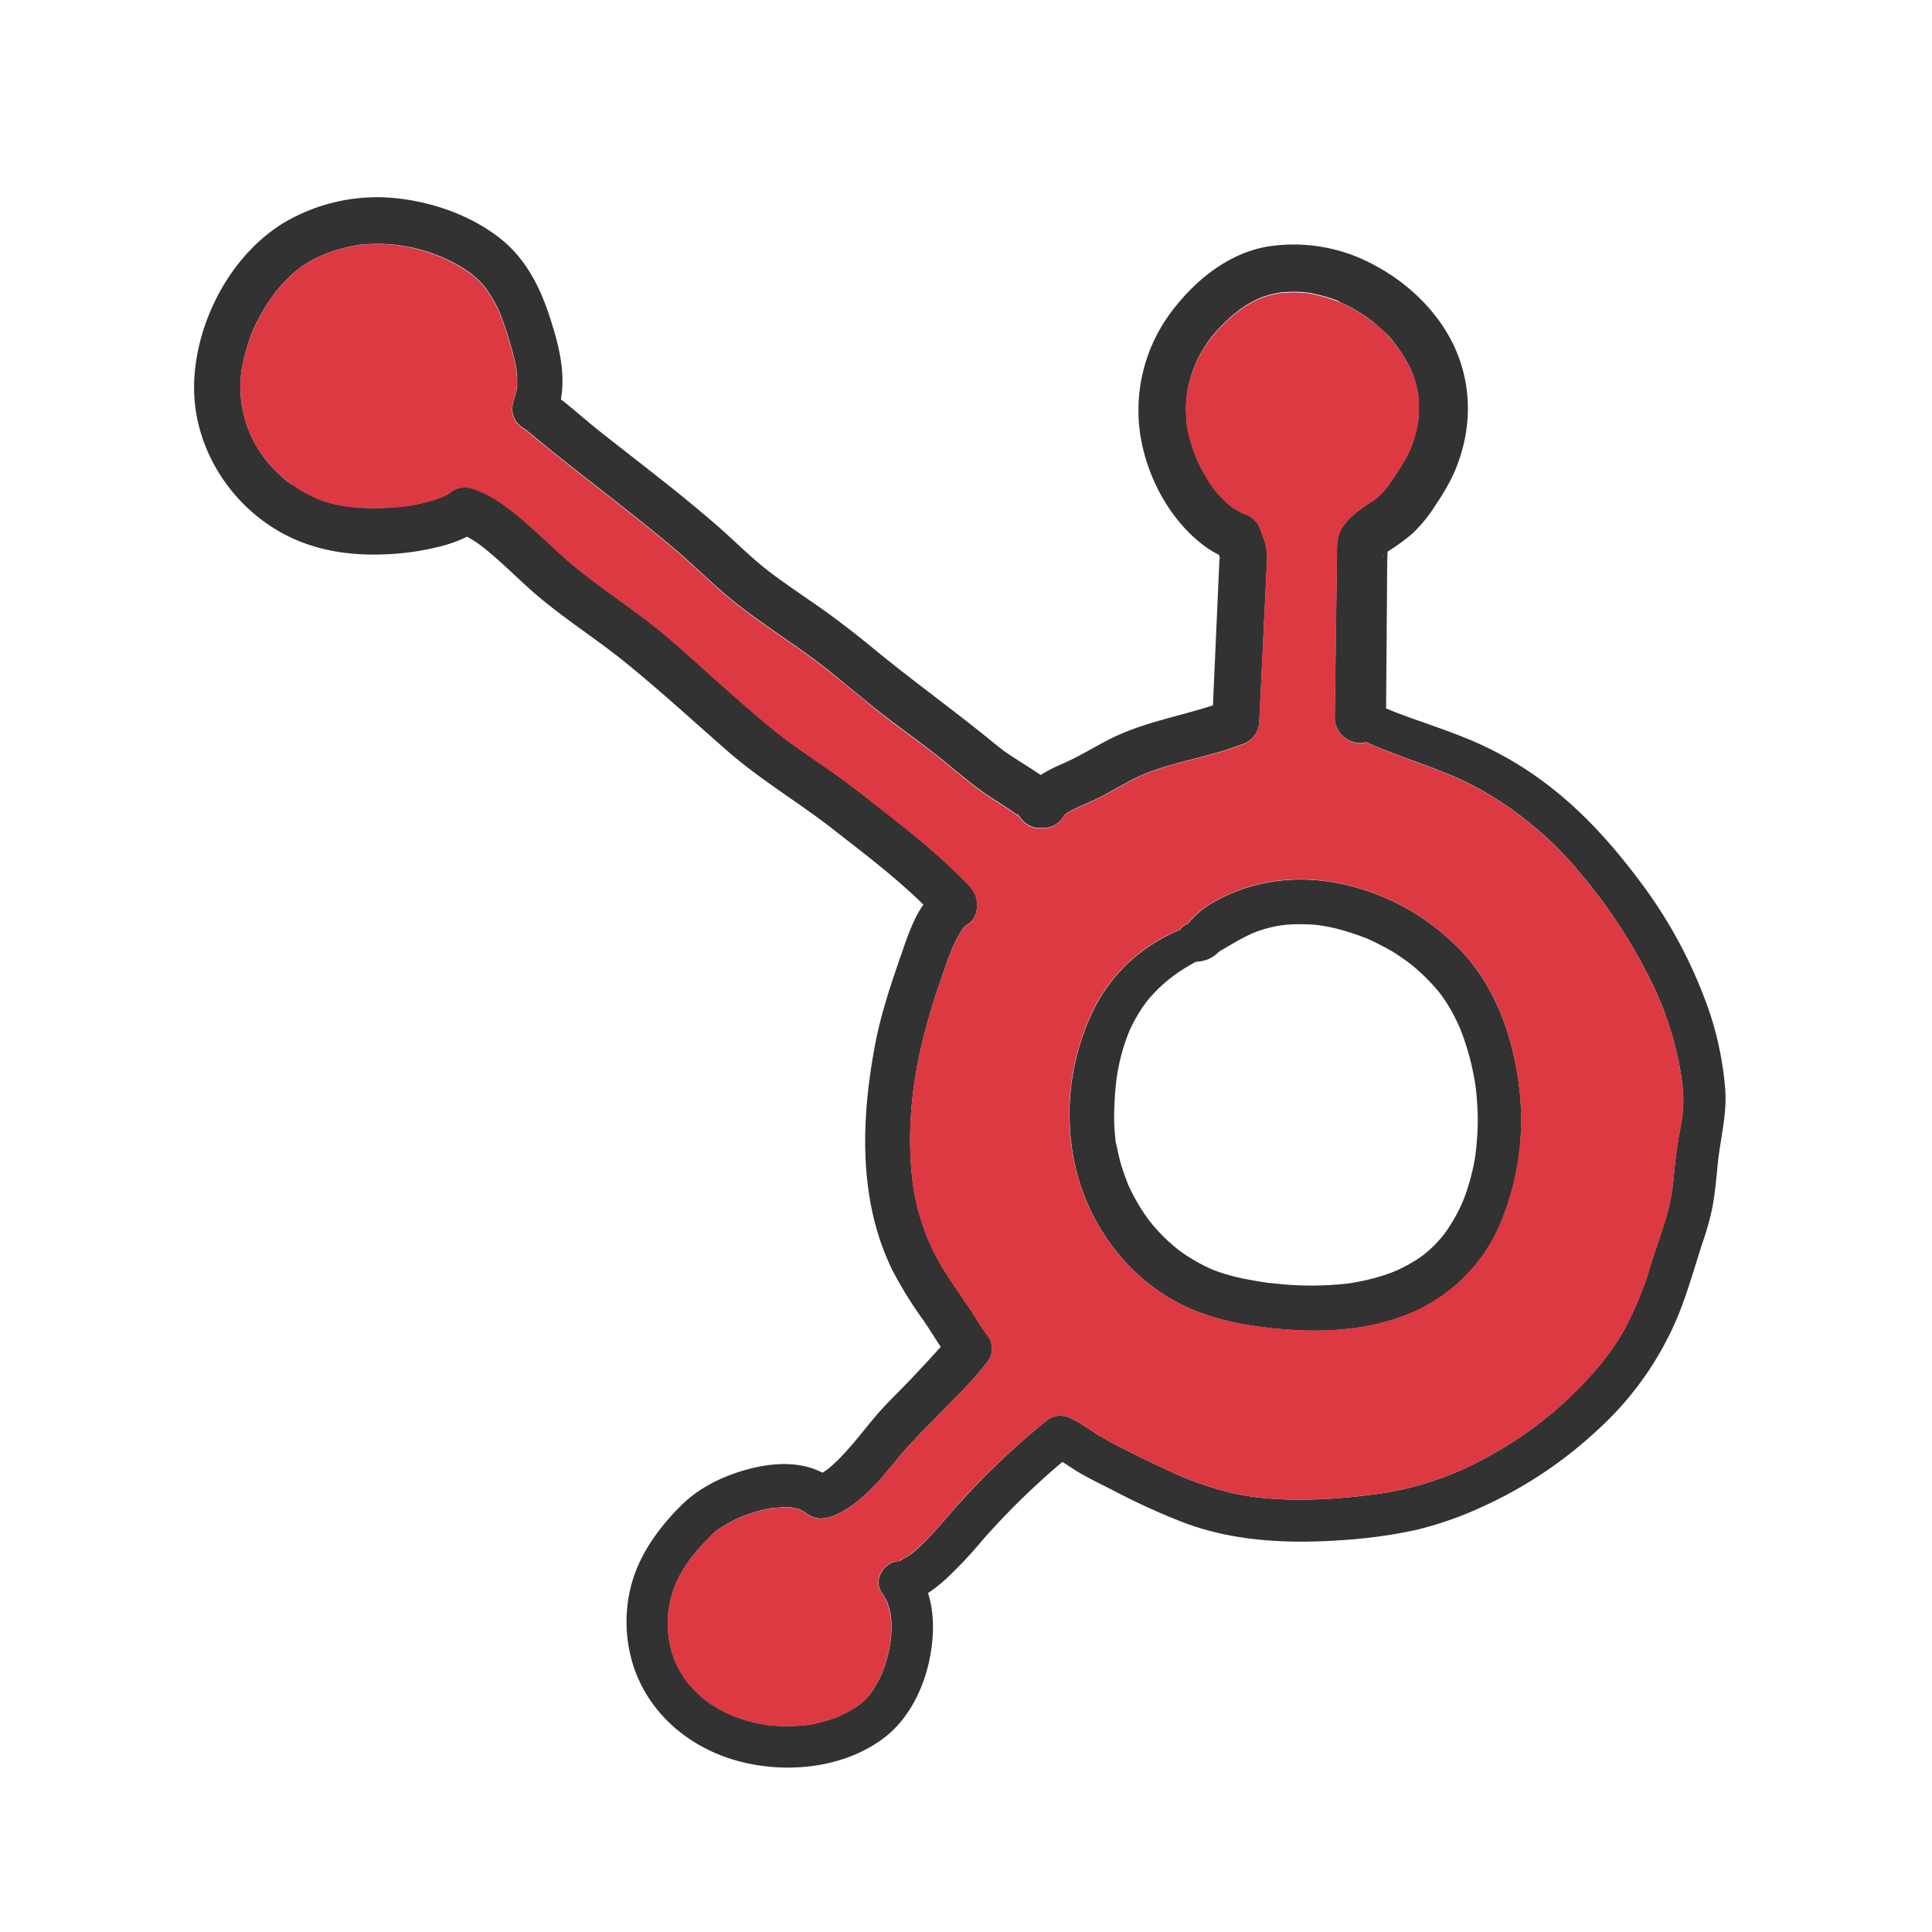 <svg id="Layer_1" data-name="Layer 1" xmlns="http://www.w3.org/2000/svg" viewBox="0 0 512 512"><defs><style>.cls-1{fill:#333232;}.cls-2{fill:#3b3a3c;}.cls-3{fill:#e0464e;}.cls-4{fill:#dc3943;}</style></defs><path class="cls-1" d="M457.17,288.27a86.94,86.94,0,0,0-4-19.67,124.47,124.47,0,0,0-18.43-34.84c-8-10.73-16.82-20.42-27.81-28.12A92.07,92.07,0,0,0,390,196.25c-6.19-2.63-12.6-4.66-18.89-7-1.31-.49-2.56-1-3.79-1.52.1-10,.16-20,.24-30.05,0-3,.05-6,.07-8.95,0-.82.07-1.69.09-2.55a54.63,54.63,0,0,0,6.7-4.88,40.51,40.51,0,0,0,6.37-8,54.31,54.31,0,0,0,4.58-8.06C390.23,114,390.34,101.9,385,91c-4.25-8.64-11.81-15.87-20.22-20.43a44.59,44.59,0,0,0-29-5.21c-10.84,1.9-20,9.7-26.23,18.47a43.41,43.41,0,0,0-7.06,33.14c2.09,10.67,8.07,21.4,16.91,27.88A23.58,23.58,0,0,0,323,147c0,.15.1.29.16.44a2.28,2.28,0,0,1,0-.37h0c0,.12,0,.24,0,.36a1,1,0,0,0,.06.16c.36.9,0,.62-.06-.12,0,.29,0,.57,0,.82-.14,3.25-.29,6.5-.43,9.74q-.6,13.35-1.19,26.71c0,.73-.06,1.46-.1,2.19-9.21,3-18.83,4.58-27.56,9.05-4.15,2.14-8.11,4.6-12.4,6.47a38.52,38.52,0,0,0-5.71,2.93c-1.16-.82-2.37-1.58-3.5-2.31-1.64-1.06-3.31-2.09-4.93-3.17-.45-.3-.88-.6-1.31-.91l-1.08-.84c-.79-.62-1.57-1.25-2.35-1.89-10-8.13-20.14-15.42-30.1-23.55-5-4.13-10.17-8.18-15.51-11.93-2.48-1.74-5-3.45-7.47-5.18-2.25-1.58-4.84-3.44-6.6-4.85-4.72-3.75-8.94-8.08-13.5-12s-9.49-8-14.35-11.79c-5.38-4.27-10.83-8.46-16.21-12.72-3.43-2.72-6.74-5.71-10.22-8.42,1.35-7.47-.74-15.12-3.14-22.4-2.58-7.81-6.43-15.12-13-20.28-8-6.27-18.28-9.75-28.31-10.69a48.62,48.62,0,0,0-29.14,6.69c-14,8.63-23.12,26.08-23.6,42.37-.5,16.84,9.6,32.82,24.51,40.39,8.1,4.12,17.07,5.39,26.1,5a69.07,69.07,0,0,0,13.73-1.88,37.91,37.91,0,0,0,8-2.78c.58.33,1.16.67,1.72,1,.76.49,1.49,1,2.21,1.55l.26.18a3.07,3.07,0,0,0,.29.24c.59.5,1.2,1,1.79,1.49,3.53,3,6.84,6.25,10.28,9.35,7.86,7.07,17.37,13,25.23,19.37,9.39,7.61,18.32,15.84,27.42,23.78,8.58,7.49,18.9,13.62,27.52,20.36,8.25,6.45,16.7,12.81,24.19,20.16-2.84,4.08-4.52,9.35-6,13.63-2.82,8.11-5.5,16.15-7,24.63-3.55,19.42-4.12,40.4,4.75,58.55a105.51,105.51,0,0,0,8.29,13.4c1.57,2.28,3,4.67,4.57,7-.79.88-1.59,1.75-2.38,2.62q-2.77,3-5.59,6c-3.2,3.37-6.6,6.53-9.59,10.1-2.71,3.24-5.28,6.6-8.17,9.69a41.13,41.13,0,0,1-4.11,3.92l-.78.56c-.24.16-.49.3-.74.45-5.66-2.93-12.4-2.7-18.66-1.18-6.65,1.62-13.55,4.75-18.48,9.59-5.85,5.71-11,12.67-13.3,20.59a38.27,38.27,0,0,0,.75,23.38C172.86,455.28,184,463.91,196.8,467c12.3,3,26.88,1.45,37.25-6.27,6.48-4.83,10.44-12.6,12.16-20.39,1.27-5.8,1.58-12.37-.27-18.16a39.46,39.46,0,0,0,4.8-3.79,115.53,115.53,0,0,0,9.87-10.52,199.23,199.23,0,0,1,20.94-20.45c1.62,1,3.19,2.14,4.87,3.09,2.85,1.62,5.82,3.05,8.74,4.54a177.13,177.13,0,0,0,19,8.62c13,4.81,27.07,5.44,40.77,4.53a132.6,132.6,0,0,0,20.34-2.75,94.1,94.1,0,0,0,17.25-6A113.57,113.57,0,0,0,423.33,379a84.78,84.78,0,0,0,21.56-30.77c2.43-6.08,4.2-12.38,6.2-18.61a73.87,73.87,0,0,0,2.78-10c.65-3.74,1-7.53,1.36-11.3C455.88,301.89,457.77,295.08,457.17,288.27ZM367.71,143.75c0-.36.13-.67,0,0ZM321.8,129.91c.17.2.67.92,0,0Zm-51.37,86.9c.16.14.35.52,0,0Zm-.37-.52c-.38-.47.16.89-.55-1.22A7.45,7.45,0,0,0,270.06,216.29Zm-130-101.79s-.18-.1-.34-.24C139.93,114.39,140.08,114.49,140.08,114.5Zm63.19,342.68Zm35.45-43.44h0l.17,0Zm207-117.15c-.58,3.53-1.27,7-1.68,10.59-.34,3-.55,6.21-1,9-1.05,6.32-3.5,12.46-5.44,18.57a90.66,90.66,0,0,1-6.9,17.19,64.84,64.84,0,0,1-9.3,12.79A100.38,100.38,0,0,1,395,385.65a83.22,83.22,0,0,1-31.51,10.46c-11.77,1.54-25.81,2.16-37.34-.52a89.32,89.32,0,0,1-17.39-6.29c-5.7-2.67-11.51-5.42-17-8.59-2.71-1.57-5.15-3.54-8-4.85a5.92,5.92,0,0,0-6.76.88,206.3,206.3,0,0,0-23.2,22.11c-3,3.38-5.84,6.85-9,10-.79.78-1.61,1.54-2.45,2.26-.31.28-.63.54-1,.8l-.56.41c-.72.46-1.69.86-2.35,1.39h0c-3.94,0-7.23,4.8-4.77,8.32a25.11,25.11,0,0,1,1.32,2.23c0,.06.06.1.08.15a1.31,1.31,0,0,1,.05.15c.09.29.2.56.29.85.28.88.45,1.78.65,2.68a2.18,2.18,0,0,0,.06.22,1.15,1.15,0,0,0,0,.18c0,.48.09,1,.11,1.44A31.28,31.28,0,0,1,236,435c0,.25-.11.8-.12.88q-.13.75-.3,1.5c-.22,1-.47,2-.77,3s-.64,1.92-1,2.87c0,.11-.07.19-.09.26l-.14.26-.42.89q-.65,1.3-1.41,2.55c-.24.4-.5.79-.77,1.18-.07.11-.3.41-.44.6a21.31,21.31,0,0,1-1.56,1.74c-.3.29-1.94,1.51-.8.77a45.55,45.55,0,0,1-4.45,2.67l-1.19.56-.17.08-.12.05c-.69.26-1.37.52-2.06.75a39.14,39.14,0,0,1-5.11,1.33l-1.3.22-.18,0h-.12c-.74.07-1.47.15-2.21.2a45.14,45.14,0,0,1-5.33,0c-.87-.05-1.74-.14-2.61-.23l-1.23-.2a43.49,43.49,0,0,1-5.15-1.27c-.84-.26-1.67-.55-2.49-.86l-.33-.13c.19.07-.63-.27-.78-.34a37.32,37.32,0,0,1-4.56-2.5c-.62-.4-1.21-.82-1.81-1.25-.08-.09-1-.82-1.21-1a38.88,38.88,0,0,1-3.57-3.69l-.1-.12-.1-.15c-.2-.29-.41-.58-.61-.88-.45-.66-.87-1.34-1.26-2s-.74-1.43-1.09-2.16l-.05-.11v0c-.21-.57-.43-1.13-.62-1.7a26.92,26.92,0,0,1,2-21.64c.45-.79.92-1.57,1.43-2.33.3-.46.62-.92.94-1.37l.62-.83a62.44,62.44,0,0,1,4.53-5.08c.55-.56,1.1-1.12,1.69-1.63.14-.12.64-.49.64-.5l.56-.38a42.3,42.3,0,0,1,5-2.77l.23-.12.07,0c.4-.17.8-.32,1.21-.48,1-.36,2-.69,3-1,.84-.24,1.69-.46,2.54-.64.51-.12,1-.22,1.54-.31l.58-.09.44-.05c.82,0,1.64-.12,2.47-.11.48,0,1,0,1.44,0,.19,0,.94.14.93.13.53.11,1.05.23,1.57.39.14.05.41.18.59.27l.58.34c-.15-.11.08,0,.32.15l.14.11,0,0,0,0a6.22,6.22,0,0,0,4.16,1.58,10.7,10.7,0,0,0,4.63-1.33,27.42,27.42,0,0,0,5.95-4c3.8-3.21,6.93-7.15,10.1-11,3.34-4,7-7.6,10.67-11.34,4.45-4.57,9.31-9.21,13.1-14.35a5.73,5.73,0,0,0,0-6c-2.06-2.68-3.73-5.68-5.64-8.47-2.51-3.69-5.1-7.34-7.36-11.19a58.8,58.8,0,0,1-7.35-23.12c-1.81-17.8,1.58-34.3,7.36-51.14.55-1.62,1.09-3.24,1.67-4.84.31-.89.64-1.78,1-2.66.15-.41.32-.81.47-1.21,0-.12.08-.2.1-.27l.1-.21a35.13,35.13,0,0,1,2.46-4.71,4.56,4.56,0,0,1,.27-.39c-.19.29-.24.47.15-.23l-.1.15c.06-.08.11-.17.16-.25l-.06.1a.86.86,0,0,1,.13-.14c.14-.14.32-.3.48-.47l.17-.1c2.56-1.43,3.16-4.16,2.77-6.82s-3.1-4.88-5-6.75c-2.14-2.14-4.38-4.19-6.67-6.18-4.33-3.77-8.85-7.33-13.37-10.88-4.74-3.73-9.48-7.44-14.44-10.89-4.57-3.18-9.71-6.58-13.7-9.81-9.8-7.94-19-16.68-28.54-24.9-8.61-7.39-18.64-13.47-26.83-20.62-3.88-3.38-7.51-7-11.44-10.37-4.18-3.55-8.66-7.08-14-8.67a6.15,6.15,0,0,0-5.79,1.41c.3-.38-.3.19-.6.34s-.85.41-1,.5a36.47,36.47,0,0,1-4.33,1.41c-1.57.41-3.16.74-4.75,1l-.66.1-.31.05.08,0-.21,0,.13,0-.17,0c-1,.11-2.06.22-3.1.29a64.9,64.9,0,0,1-10.34-.06l-1.07-.1-.83-.1-.63-.1q-.49-.07-1-.18a34.06,34.06,0,0,1-4.52-1.16c-.53-.18-1-.39-1.57-.6l-.66-.29-1.28-.62a41.21,41.21,0,0,1-4.35-2.55L76.7,128l-.52-.4c-.5-.4-1-.81-1.46-1.23a40.39,40.39,0,0,1-3.82-3.92c-.14-.16-.27-.33-.41-.5l-.47-.61c-.48-.67-.94-1.34-1.37-2a39.87,39.87,0,0,1-2.45-4.55l-.07-.16s0-.08-.06-.14c-.12-.34-.26-.68-.38-1-.28-.77-.53-1.56-.75-2.35s-.43-1.61-.61-2.42c-.07-.36-.15-.73-.21-1.09s-.11-.72-.15-.92a36.89,36.89,0,0,1-.24-4.58c0-.77.05-1.54.11-2.31,0-.44.09-.87.13-1.3,0-.08,0-.15,0-.21s0-.15.05-.27a55.78,55.78,0,0,1,2.73-9.81l.31-.74c.1-.22.19-.44.29-.65.32-.69.65-1.37,1-2a52,52,0,0,1,2.86-4.89c.47-.71,1-1.39,1.46-2.08.06-.09.1-.14.12-.18l.11-.13c.24-.29.47-.58.71-.86a41.71,41.71,0,0,1,3.8-4c.46-.42.93-.81,1.4-1.2-.26.24,1.07-.8,1.34-1a32.08,32.08,0,0,1,4.51-2.52,40,40,0,0,1,5.54-2c1.16-.32,2.32-.6,3.49-.83.46-.1.93-.18,1.39-.25l.55-.1.61,0A43,43,0,0,1,120,69.52c.85.43,1.68.89,2.49,1.39.4.24.78.48,1.16.74l.89.62.65.52c.39.34.78.68,1.16,1,.62.59,1.21,1.21,1.78,1.86.22.25.44.52.66.78l.13.15.15.25c.52.8,1.06,1.57,1.54,2.4s.86,1.55,1.25,2.35c.2.41.38.82.57,1.23l.13.26c0,.08.06.18.11.34a100.49,100.49,0,0,1,3.7,12c.22,1,.43,2,.57,3,0,.1,0,.22,0,.38.05.62.1,1.24.11,1.87q0,.61,0,1.23c0,.16-.07.94-.07,1.11a10.77,10.77,0,0,1-.23,1.13c-.06.24-.71,2-.26,1-1.4,3.16-.81,6.35,2.19,8.35.08,0,.58.37,1,.63l.07.06c.23.23.51.43.76.64l1.81,1.51q3.44,2.84,6.93,5.61c4.62,3.67,9.29,7.28,13.93,10.92s9.56,7.54,14.23,11.45,8.86,7.94,13.3,11.9c8.81,7.85,19.36,13.93,28.41,21.11,4.92,3.9,9.71,8,14.63,11.86s10.07,7.45,14.75,11.18,9.13,7.73,14.15,11c1.9,1.22,3.81,2.42,5.67,3.7.42.29.82.59,1.24.87l.05,0,.05,0a9.24,9.24,0,0,0,.73.66,6.08,6.08,0,0,0,5.1,2.84h1a6.1,6.1,0,0,0,5.3-3,2.46,2.46,0,0,1,.17-.3,1,1,0,0,1-.19.14,2.12,2.12,0,0,0,.24-.2.55.55,0,0,1,.19-.19l.23-.24-.23.25s0,.07-.12.15a8.58,8.58,0,0,1,.71-.59c.37-.23.75-.44,1.13-.65,1.63-.87,3.34-1.56,5-2.3,4.1-1.8,7.88-4.26,11.89-6.25,8.38-4.16,19.18-5.38,28.37-9a6.51,6.51,0,0,0,4.56-6l2-41.88a15.18,15.18,0,0,0-.79-6.53c-.27-.76-.53-1.54-.82-2.29a6.62,6.62,0,0,0-3.65-4.11,11.59,11.59,0,0,0-1.42-.55h0l-.23-.14c-.63-.37-1.27-.69-1.89-1.09-.27-.18-.93-.71-1.06-.79a33.35,33.35,0,0,1-3.17-3.12c-.29-.33-.57-.67-.85-1h0c-.42-.58-.84-1.17-1.24-1.78a44.78,44.78,0,0,1-2.59-4.52c-.31-.61-.59-1.24-.88-1.86,0-.09-.44-1.1-.55-1.39a44.2,44.2,0,0,1-1.48-4.79q-.27-1.1-.48-2.22c-.06-.35-.13-1-.16-1.23a41.87,41.87,0,0,1-.14-4.62c0-.88.11-1.76.19-2.63,0,0,0-.07,0-.12v.07a.5.5,0,0,1,0-.12v0c.11-.62.1-.55.06-.34l.12-.72a38,38,0,0,1,1.39-5.23c.11-.32.83-2,.62-1.63.28-.59.55-1.19.85-1.77a39.74,39.74,0,0,1,2.78-4.59l.73-1,.17-.19c.49-.59,1-1.17,1.5-1.73a45.22,45.22,0,0,1,4.17-4c.25-.2,1.31-1,1.24-1,.53-.39,1.07-.78,1.62-1.15a32.65,32.65,0,0,1,3.65-2c.18-.07.78-.34,1.09-.45.58-.2,1.16-.38,1.75-.55s1.47-.38,2.22-.52l.9-.17h.1c1.3-.09,2.59-.18,3.89-.16.69,0,1.38.05,2.07.1l.92.09h.13a44,44,0,0,1,8.14,2.22L355,80c-.5-.2-.22-.09,0,0l.42.17-.41-.17.19.09c.64.31,1.3.6,1.93.93a42.87,42.87,0,0,1,3.94,2.28c.54.35,1.07.7,1.59,1.07l.78.57h0c1.14,1,2.31,2,3.4,3s1.87,1.94,2.74,3c.18.23.36.46.55.68l0,.06c.45.64.91,1.27,1.33,1.93a35.36,35.36,0,0,1,2,3.43c.13.27.59,1.32.64,1.4.19.51.39,1,.57,1.52a33.24,33.24,0,0,1,1,3.77c.07.38.13.76.2,1.13s.11.41.13.36c0,.56,0,1.26,0,1.58,0,.76,0,1.53,0,2.29,0,.56-.06,1.12-.11,1.68,0,.07,0,.42-.07.69s-.2,1.26-.18,1.17c-.08.42-.17.85-.27,1.27-.24,1.05-.53,2.1-.87,3.12-.1.29-.61,1.67-.6,1.68-.36.83-.76,1.65-1.19,2.44-1,1.87-2.16,3.63-3.33,5.39-.49.73-1,1.45-1.49,2.17l-.22.31-.15.18c-.28.34-.56.67-.85,1-.59.65-1.23,1.23-1.86,1.84-.38.26-.76.53-1.15.78-4.44,3-9.25,6-9.33,11.91q-.3,22-.6,44.08c0,.44,0,.89,0,1.34a6.86,6.86,0,0,0,6.79,6.78,7.63,7.63,0,0,0,1.53-.24c9.79,4.45,20.34,7.07,29.76,12.25a94.67,94.67,0,0,1,27.56,23.17,139,139,0,0,1,19.39,30.46,89.69,89.69,0,0,1,5.71,17C445.75,285.2,446.62,291,445.71,296.59Zm-78.8-149.71c-.13.28-.27.47-.4.42A4.37,4.37,0,0,0,366.91,146.88Zm-1.73-15Z"/><polygon class="cls-2" points="323.2 147.48 323.2 147.47 323.2 147.47 323.2 147.48"/><path class="cls-2" d="M355.05,80.06l0,0,.05,0Z"/><path class="cls-2" d="M282.14,216h0l-.19.19-.05.06.12-.09A1.54,1.54,0,0,1,282.14,216Z"/><path class="cls-2" d="M213.42,400.87l-.46-.26a4,4,0,0,0,.47.26Z"/><path class="cls-2" d="M350.05,245.18h0Z"/><path class="cls-1" d="M388.16,253A61.59,61.59,0,0,0,357,234.57c-12.58-3-25.63-1.54-36.73,5.33a21.77,21.77,0,0,0-4.38,3.69,4.84,4.84,0,0,0-.86.95s0,.06,0,.09c-.2.11-.4.22-.6.31a4,4,0,0,0-1.67,1.43,47.37,47.37,0,0,0-13,8.11,44.4,44.4,0,0,0-9.9,13,63.33,63.33,0,0,0-5.93,35.64,56.23,56.23,0,0,0,16.35,33.44,51.47,51.47,0,0,0,15.42,10.37,67.32,67.32,0,0,0,17.62,4.6c12.25,1.7,25.17,1.82,37-2.2a44.64,44.64,0,0,0,27-24.35,71.06,71.06,0,0,0,5.19-37.67C400.85,274.77,396.63,262.57,388.16,253ZM295.84,285.7c.07-.54,0-.29,0,0Zm95.29,19.23c0,.18-.05.37-.07.56s0,.21,0,.27c-.12.7-.22,1.41-.35,2.11-.28,1.46-.6,2.92-1,4.36s-.76,2.68-1.22,4c-.21.58-.42,1.16-.65,1.73-.11.29-.23.57-.34.85.52-1.3-.07.13-.15.31a45.52,45.52,0,0,1-4,7.06c-.17.25-.35.49-.52.73l-.52.67-.08.1c-.24.29-.49.57-.74.86a33,33,0,0,1-2.83,2.84c-.48.42-1,.83-1.46,1.23l-.1.06-.71.51a36,36,0,0,1-3.36,2.07c-1,.55-2.05,1.05-3.1,1.52l-1.09.44c-.7.26-1.4.51-2.1.74a55.92,55.92,0,0,1-7.88,1.93l-1.12.19h-.09l-.83.11-.91.1c-1.37.14-2.75.24-4.13.3a83.69,83.69,0,0,1-8.53,0c-1.29-.06-2.59-.16-3.88-.28l-2-.21-.89-.1-.31,0c-2.55-.38-5.1-.8-7.62-1.36-1.3-.28-2.6-.62-3.87-1-.67-.21-1.33-.43-2-.67-.36-.13-.73-.26-1.08-.4l-.71-.3-.4-.18-.83-.39c-.55-.27-1.09-.54-1.62-.83-1.27-.68-2.5-1.41-3.69-2.2-.57-.37-1.12-.76-1.67-1.15l-.2-.16-.33-.24-.19-.14.14.1c-1.08-.9-2.16-1.81-3.18-2.79s-1.79-1.79-2.63-2.74c-.44-.5-.88-1-1.3-1.53l-.41-.51-.42-.57a51.28,51.28,0,0,1-4.18-6.88c-.27-.53-.53-1.07-.78-1.61-.13-.27-.25-.55-.37-.82l0-.06c-.51-1.32-1-2.64-1.44-4s-.72-2.47-1-3.72q-.23-1-.42-2c-.06-.33-.58-2-.37-2.25,0,0,.16,1.47,0,.21,0-.31-.07-.61-.1-.92-.07-.68-.12-1.37-.16-2.06-.08-1.48-.1-3-.06-4.43.07-2.81.27-5.63.6-8.42,0-.25.08-.49.11-.74.11-.66.22-1.32.35-2,.26-1.35.56-2.69.92-4s.71-2.44,1.13-3.64c.18-.52.37-1,.58-1.56l.3-.77c-.5,1.33,0,0,.1-.19a40.17,40.17,0,0,1,3.58-6.36l.77-1.07.21-.28.65-.78c.8-.94,1.64-1.83,2.52-2.68s1.85-1.68,2.81-2.48l.11-.09-.14.1.17-.12a1.48,1.48,0,0,1,.22-.16l.3-.23,1.07-.8.69-.47a49.49,49.49,0,0,1,4.64-2.78,7.12,7.12,0,0,0,2.86-.61c-.58.25-1,.47-.12.13a8.69,8.69,0,0,0,2.94-1.81l.52-.46.39-.25c.77-.41,1.54-.88,2.3-1.32,1.39-.82,2.76-1.62,4.21-2.33.58-.29,1.17-.58,1.77-.86a7.52,7.52,0,0,0,.72-.3l.27-.1a34,34,0,0,1,3.72-1.14c.55-.14,1.12-.27,1.68-.38l1.07-.19c.17,0,1.35-.16.93-.13h.08l1.08-.1c.58,0,1.17-.07,1.75-.09,1.39,0,2.79,0,4.18.07.66,0,1.32.1,2,.17.15,0,.6.11.8.11-.3,0-1.18-.2-.16,0l.17,0h0c1.35.22,2.69.48,4,.8a68,68,0,0,1,7.76,2.49l.06,0h0l.83.37c.55.25,1.1.51,1.64.78,1.3.64,2.57,1.32,3.81,2s2.19,1.34,3.25,2.07q.84.57,1.65,1.17l.48.36.47.37a51.17,51.17,0,0,1,5.89,5.61c.39.43.76.86,1.13,1.3l.7.9c.73,1,1.44,2,2.08,3.09s1.21,2.1,1.76,3.19c.29.59.58,1.18.85,1.79.13.26.25.54.37.81a.67.67,0,0,0,.06.12l.05.14a72.53,72.53,0,0,1,2.57,7.84c.34,1.29.63,2.59.89,3.89.14.7.27,1.39.39,2.09l.15.94c0,.09.06.45.1.71a78.26,78.26,0,0,1,.55,8.24A70.57,70.57,0,0,1,391.13,304.93Z"/><path class="cls-2" d="M312.05,331h0l0,0,.33.24C312.53,331.34,312.5,331.3,312.05,331Z"/><path class="cls-2" d="M310,259.22l0,0,.25-.18Z"/><path class="cls-3" d="M314.47,104.8v-.12A.5.5,0,0,0,314.47,104.8Z"/><path class="cls-3" d="M255.15,246.15l.1-.15.06-.1C255.26,246,255.21,246.07,255.15,246.15Z"/><path class="cls-3" d="M107.43,134.2l-.08,0-.13,0Z"/><path class="cls-4" d="M444.5,279.63a89.69,89.69,0,0,0-5.71-17,139,139,0,0,0-19.39-30.46A94.67,94.67,0,0,0,391.84,209c-9.42-5.18-20-7.8-29.76-12.25a7.63,7.63,0,0,1-1.53.24,6.86,6.86,0,0,1-6.79-6.78c0-.45,0-.9,0-1.34q.32-22,.6-44.08c.08-5.92,4.89-8.92,9.33-11.91.39-.25.77-.52,1.15-.78.63-.61,1.27-1.19,1.86-1.84.29-.33.57-.66.85-1l.15-.18.22-.31c.49-.72,1-1.44,1.49-2.17,1.17-1.76,2.34-3.52,3.33-5.39.43-.79.83-1.61,1.19-2.44,0,0,.5-1.39.6-1.68.34-1,.63-2.07.87-3.12.1-.42.19-.85.27-1.27,0,.09.12-.84.18-1.17s.07-.62.07-.69c.05-.56.08-1.12.11-1.68,0-.76,0-1.53,0-2.29,0-.32.05-1,0-1.58,0,0-.07,0-.13-.36s-.13-.75-.2-1.13a33.24,33.24,0,0,0-1-3.77c-.18-.51-.38-1-.57-1.52-.05-.08-.51-1.13-.64-1.4a35.36,35.36,0,0,0-2-3.43c-.42-.66-.88-1.29-1.33-1.93l0-.06c-.19-.22-.37-.45-.55-.68-.87-1-1.78-2-2.74-3s-2.26-2-3.4-3h0l-.78-.57c-.52-.37-1-.72-1.59-1.07a42.87,42.87,0,0,0-3.94-2.28c-.63-.33-1.29-.62-1.93-.93l-.19-.09.41.17-.42-.17c-.26-.11-.54-.22,0,0l-.42-.16a44,44,0,0,0-8.14-2.22h-.13l-.92-.09c-.69,0-1.38-.09-2.07-.1-1.3,0-2.59.07-3.89.16h-.1l-.9.17c-.75.14-1.49.32-2.22.52s-1.17.35-1.75.55c-.31.11-.91.38-1.09.45a32.65,32.65,0,0,0-3.65,2c-.55.37-1.09.76-1.62,1.15.07,0-1,.79-1.24,1a45.22,45.22,0,0,0-4.17,4c-.52.56-1,1.14-1.5,1.73l-.17.19-.73,1A39.74,39.74,0,0,0,317.52,95c-.3.58-.57,1.18-.85,1.77.21-.41-.51,1.31-.62,1.63a38,38,0,0,0-1.39,5.23l-.12.72c0-.21,0-.28-.06.34,0,0,0,.09,0,.12-.08.87-.15,1.75-.19,2.63a41.87,41.87,0,0,0,.14,4.62c0,.22.1.88.16,1.23q.21,1.13.48,2.22a44.2,44.2,0,0,0,1.48,4.79c.11.29.53,1.3.55,1.39.29.62.57,1.25.88,1.86a44.78,44.78,0,0,0,2.59,4.52c.4.61.82,1.2,1.24,1.78h0c.28.34.56.68.85,1a33.35,33.35,0,0,0,3.17,3.12c.13.08.79.61,1.06.79.62.4,1.26.72,1.89,1.09l.23.14h0a11.59,11.59,0,0,1,1.42.55,6.62,6.62,0,0,1,3.65,4.11c.29.75.55,1.53.82,2.29a15.18,15.18,0,0,1,.79,6.53l-2,41.88a6.51,6.51,0,0,1-4.56,6c-9.19,3.58-20,4.8-28.37,9-4,2-7.79,4.45-11.89,6.25-1.69.74-3.4,1.43-5,2.3-.38.21-.76.42-1.13.65a8.58,8.58,0,0,0-.71.59c.09-.08.12-.13.12-.15l.23-.25-.23.24a.55.55,0,0,0-.19.19,2.12,2.12,0,0,1-.24.2,1,1,0,0,0,.19-.14,2.46,2.46,0,0,0-.17.3,6.1,6.1,0,0,1-5.3,3h-1a6.08,6.08,0,0,1-5.1-2.84,9.24,9.24,0,0,1-.73-.66l-.05,0-.05,0c-.42-.28-.82-.58-1.24-.87-1.86-1.28-3.77-2.48-5.67-3.7-5-3.25-9.48-7.27-14.15-11s-9.92-7.35-14.75-11.18-9.71-8-14.63-11.86c-9.05-7.18-19.6-13.26-28.41-21.11-4.44-4-8.74-8.07-13.3-11.9s-9.44-7.7-14.23-11.45-9.31-7.25-13.93-10.92q-3.49-2.78-6.93-5.61l-1.81-1.51c-.25-.21-.53-.41-.76-.64l-.07-.06c-.38-.26-.88-.58-1-.63-3-2-3.59-5.19-2.19-8.35-.45,1,.2-.78.26-1a10.77,10.77,0,0,0,.23-1.13c0-.17.06-1,.07-1.11q0-.61,0-1.23c0-.63-.06-1.25-.11-1.87,0-.16,0-.28,0-.38-.14-1-.35-2-.57-3a100.49,100.49,0,0,0-3.7-12c-.05-.16-.09-.26-.11-.34l-.13-.26c-.19-.41-.37-.82-.57-1.23-.39-.8-.8-1.58-1.25-2.35s-1-1.6-1.54-2.4l-.15-.25-.13-.15c-.22-.26-.44-.53-.66-.78-.57-.65-1.16-1.27-1.78-1.86-.38-.36-.77-.7-1.16-1l-.65-.52-.89-.62c-.38-.26-.76-.5-1.16-.74-.81-.5-1.64-1-2.49-1.39a43,43,0,0,0-23.69-4.81l-.61,0-.55.1c-.46.07-.93.15-1.39.25-1.17.23-2.33.51-3.49.83a40,40,0,0,0-5.54,2,32.08,32.08,0,0,0-4.51,2.52c-.27.18-1.6,1.22-1.34,1-.47.39-.94.78-1.4,1.2a41.71,41.71,0,0,0-3.8,4c-.24.28-.47.57-.71.86l-.11.13s-.06.09-.12.18c-.5.69-1,1.37-1.46,2.08a52,52,0,0,0-2.86,4.89c-.35.68-.68,1.36-1,2-.1.21-.19.43-.29.65l-.31.74A55.78,55.78,0,0,0,64,98c0,.12,0,.2-.05.27s0,.13,0,.21c0,.43-.09.86-.13,1.3-.06.77-.09,1.54-.11,2.31a36.89,36.89,0,0,0,.24,4.58c0,.2.11.71.15.92s.14.73.21,1.09c.18.81.38,1.62.61,2.42s.47,1.58.75,2.35c.12.35.26.69.38,1,0,.06,0,.1.06.14l.07.16a39.87,39.87,0,0,0,2.45,4.55c.43.69.89,1.36,1.37,2l.47.61c.14.17.27.34.41.5a40.39,40.39,0,0,0,3.82,3.92c.48.42,1,.83,1.46,1.23l.52.4,1.14.8a41.21,41.21,0,0,0,4.35,2.55l1.28.62.66.29c.52.21,1,.42,1.57.6A34.06,34.06,0,0,0,90.22,134q.5.1,1,.18l.63.1.83.1,1.07.1a64.9,64.9,0,0,0,10.34.06c1-.07,2.07-.18,3.1-.29l.17,0,.31-.05.66-.1c1.59-.27,3.18-.6,4.75-1a36.47,36.47,0,0,0,4.33-1.41c.2-.09.78-.35,1-.5s.9-.72.6-.34a6.15,6.15,0,0,1,5.79-1.41c5.33,1.59,9.81,5.12,14,8.67,3.93,3.33,7.56,7,11.44,10.37,8.19,7.15,18.22,13.23,26.83,20.62,9.56,8.22,18.74,17,28.54,24.9,4,3.23,9.13,6.63,13.7,9.81,5,3.45,9.7,7.16,14.44,10.89,4.52,3.55,9,7.11,13.37,10.88,2.29,2,4.53,4,6.67,6.18,1.88,1.87,4.59,4,5,6.75s-.21,5.39-2.77,6.82l-.17.1c-.16.17-.34.33-.48.47a.86.86,0,0,0-.13.14c-.39.7-.34.52-.15.23a4.56,4.56,0,0,0-.27.39,35.13,35.13,0,0,0-2.46,4.71l-.1.21c0,.07-.06.15-.1.27-.15.4-.32.8-.47,1.21-.34.88-.67,1.77-1,2.66-.58,1.6-1.12,3.22-1.67,4.84-5.78,16.84-9.17,33.34-7.36,51.14A58.8,58.8,0,0,0,249,334.78c2.26,3.85,4.85,7.5,7.36,11.19,1.91,2.79,3.58,5.79,5.64,8.47a5.73,5.73,0,0,1,0,6c-3.79,5.14-8.65,9.78-13.1,14.35-3.64,3.74-7.33,7.32-10.67,11.34-3.17,3.81-6.3,7.75-10.1,11a27.42,27.42,0,0,1-5.95,4,10.7,10.7,0,0,1-4.63,1.33,6.22,6.22,0,0,1-4.16-1.58l0,0,0,0-.14-.11c-.24-.18-.47-.26-.32-.15l-.58-.34c-.18-.09-.45-.22-.59-.27-.52-.16-1-.28-1.57-.39,0,0-.74-.12-.93-.13-.48,0-1,0-1.44,0-.83,0-1.65.07-2.47.11l-.44.05-.58.09c-.52.09-1,.19-1.54.31-.85.18-1.7.4-2.54.64-1,.3-2,.63-3,1-.41.16-.81.31-1.21.48l-.07,0-.23.12a42.3,42.3,0,0,0-5,2.77l-.56.38s-.5.38-.64.5c-.59.51-1.14,1.07-1.69,1.63a62.44,62.44,0,0,0-4.53,5.08l-.62.83c-.32.45-.64.91-.94,1.37-.51.76-1,1.54-1.43,2.33a26.92,26.92,0,0,0-2,21.64c.19.57.41,1.13.62,1.7v0l.05.11c.35.73.7,1.45,1.09,2.16s.81,1.37,1.26,2c.2.3.41.59.61.88l.1.15.1.12a38.88,38.88,0,0,0,3.57,3.69c.21.18,1.13.91,1.21,1,.6.43,1.19.85,1.81,1.25a37.32,37.32,0,0,0,4.56,2.5c.15.07,1,.41.78.34l.33.13c.82.31,1.65.6,2.49.86a43.49,43.49,0,0,0,5.15,1.27l1.23.2c.87.09,1.74.18,2.61.23a45.14,45.14,0,0,0,5.33,0c.74-.05,1.47-.13,2.21-.2h.12l.18,0,1.3-.22a39.14,39.14,0,0,0,5.11-1.33c.69-.23,1.37-.49,2.06-.75l.12-.05.17-.08,1.19-.56a45.55,45.55,0,0,0,4.45-2.67c-1.14.74.5-.48.8-.77a21.31,21.31,0,0,0,1.56-1.74c.14-.19.37-.49.44-.6.27-.39.53-.78.77-1.18q.76-1.24,1.41-2.55l.42-.89.14-.26c0-.07,0-.15.09-.26.36-.95.7-1.9,1-2.87s.55-2,.77-3q.17-.75.3-1.5c0-.08.09-.63.12-.88a31.28,31.28,0,0,0,.18-5.12c0-.48-.07-1-.11-1.44a1.15,1.15,0,0,1,0-.18,2.18,2.18,0,0,1-.06-.22c-.2-.9-.37-1.8-.65-2.68-.09-.29-.2-.56-.29-.85a1.31,1.31,0,0,0-.05-.15s-.05-.09-.08-.15A25.11,25.11,0,0,0,233.6,422c-2.46-3.52.83-8.32,4.77-8.32h0c.66-.53,1.63-.93,2.35-1.39l.56-.41c.33-.26.65-.52,1-.8.84-.72,1.66-1.48,2.45-2.26,3.21-3.15,6.09-6.62,9-10A206.3,206.3,0,0,1,277,376.74a5.92,5.92,0,0,1,6.76-.88c2.86,1.31,5.3,3.28,8,4.85,5.45,3.17,11.26,5.92,17,8.59a89.32,89.32,0,0,0,17.39,6.29c11.53,2.68,25.57,2.06,37.34.52A83.22,83.22,0,0,0,395,385.65a100.38,100.38,0,0,0,26.41-20.89,64.84,64.84,0,0,0,9.3-12.79,90.66,90.66,0,0,0,6.9-17.19c1.94-6.11,4.39-12.25,5.44-18.57.47-2.82.68-6,1-9,.41-3.55,1.1-7.06,1.68-10.59C446.62,291,445.75,285.2,444.5,279.63Zm-47.24,45.3a44.64,44.64,0,0,1-27,24.35c-11.85,4-24.77,3.9-37,2.2a67.32,67.32,0,0,1-17.62-4.6,51.47,51.47,0,0,1-15.42-10.37,56.23,56.23,0,0,1-16.35-33.44,63.33,63.33,0,0,1,5.93-35.64,44.4,44.4,0,0,1,9.9-13,47.37,47.37,0,0,1,13-8.11,4,4,0,0,1,1.67-1.43c.2-.09.4-.2.6-.31,0,0,0,0,0-.09a4.84,4.84,0,0,1,.86-.95,21.77,21.77,0,0,1,4.38-3.69c11.1-6.87,24.15-8.35,36.73-5.33A61.59,61.59,0,0,1,388.16,253c8.47,9.53,12.69,21.73,14.29,34.22A71.06,71.06,0,0,1,397.26,324.93Z"/></svg>
